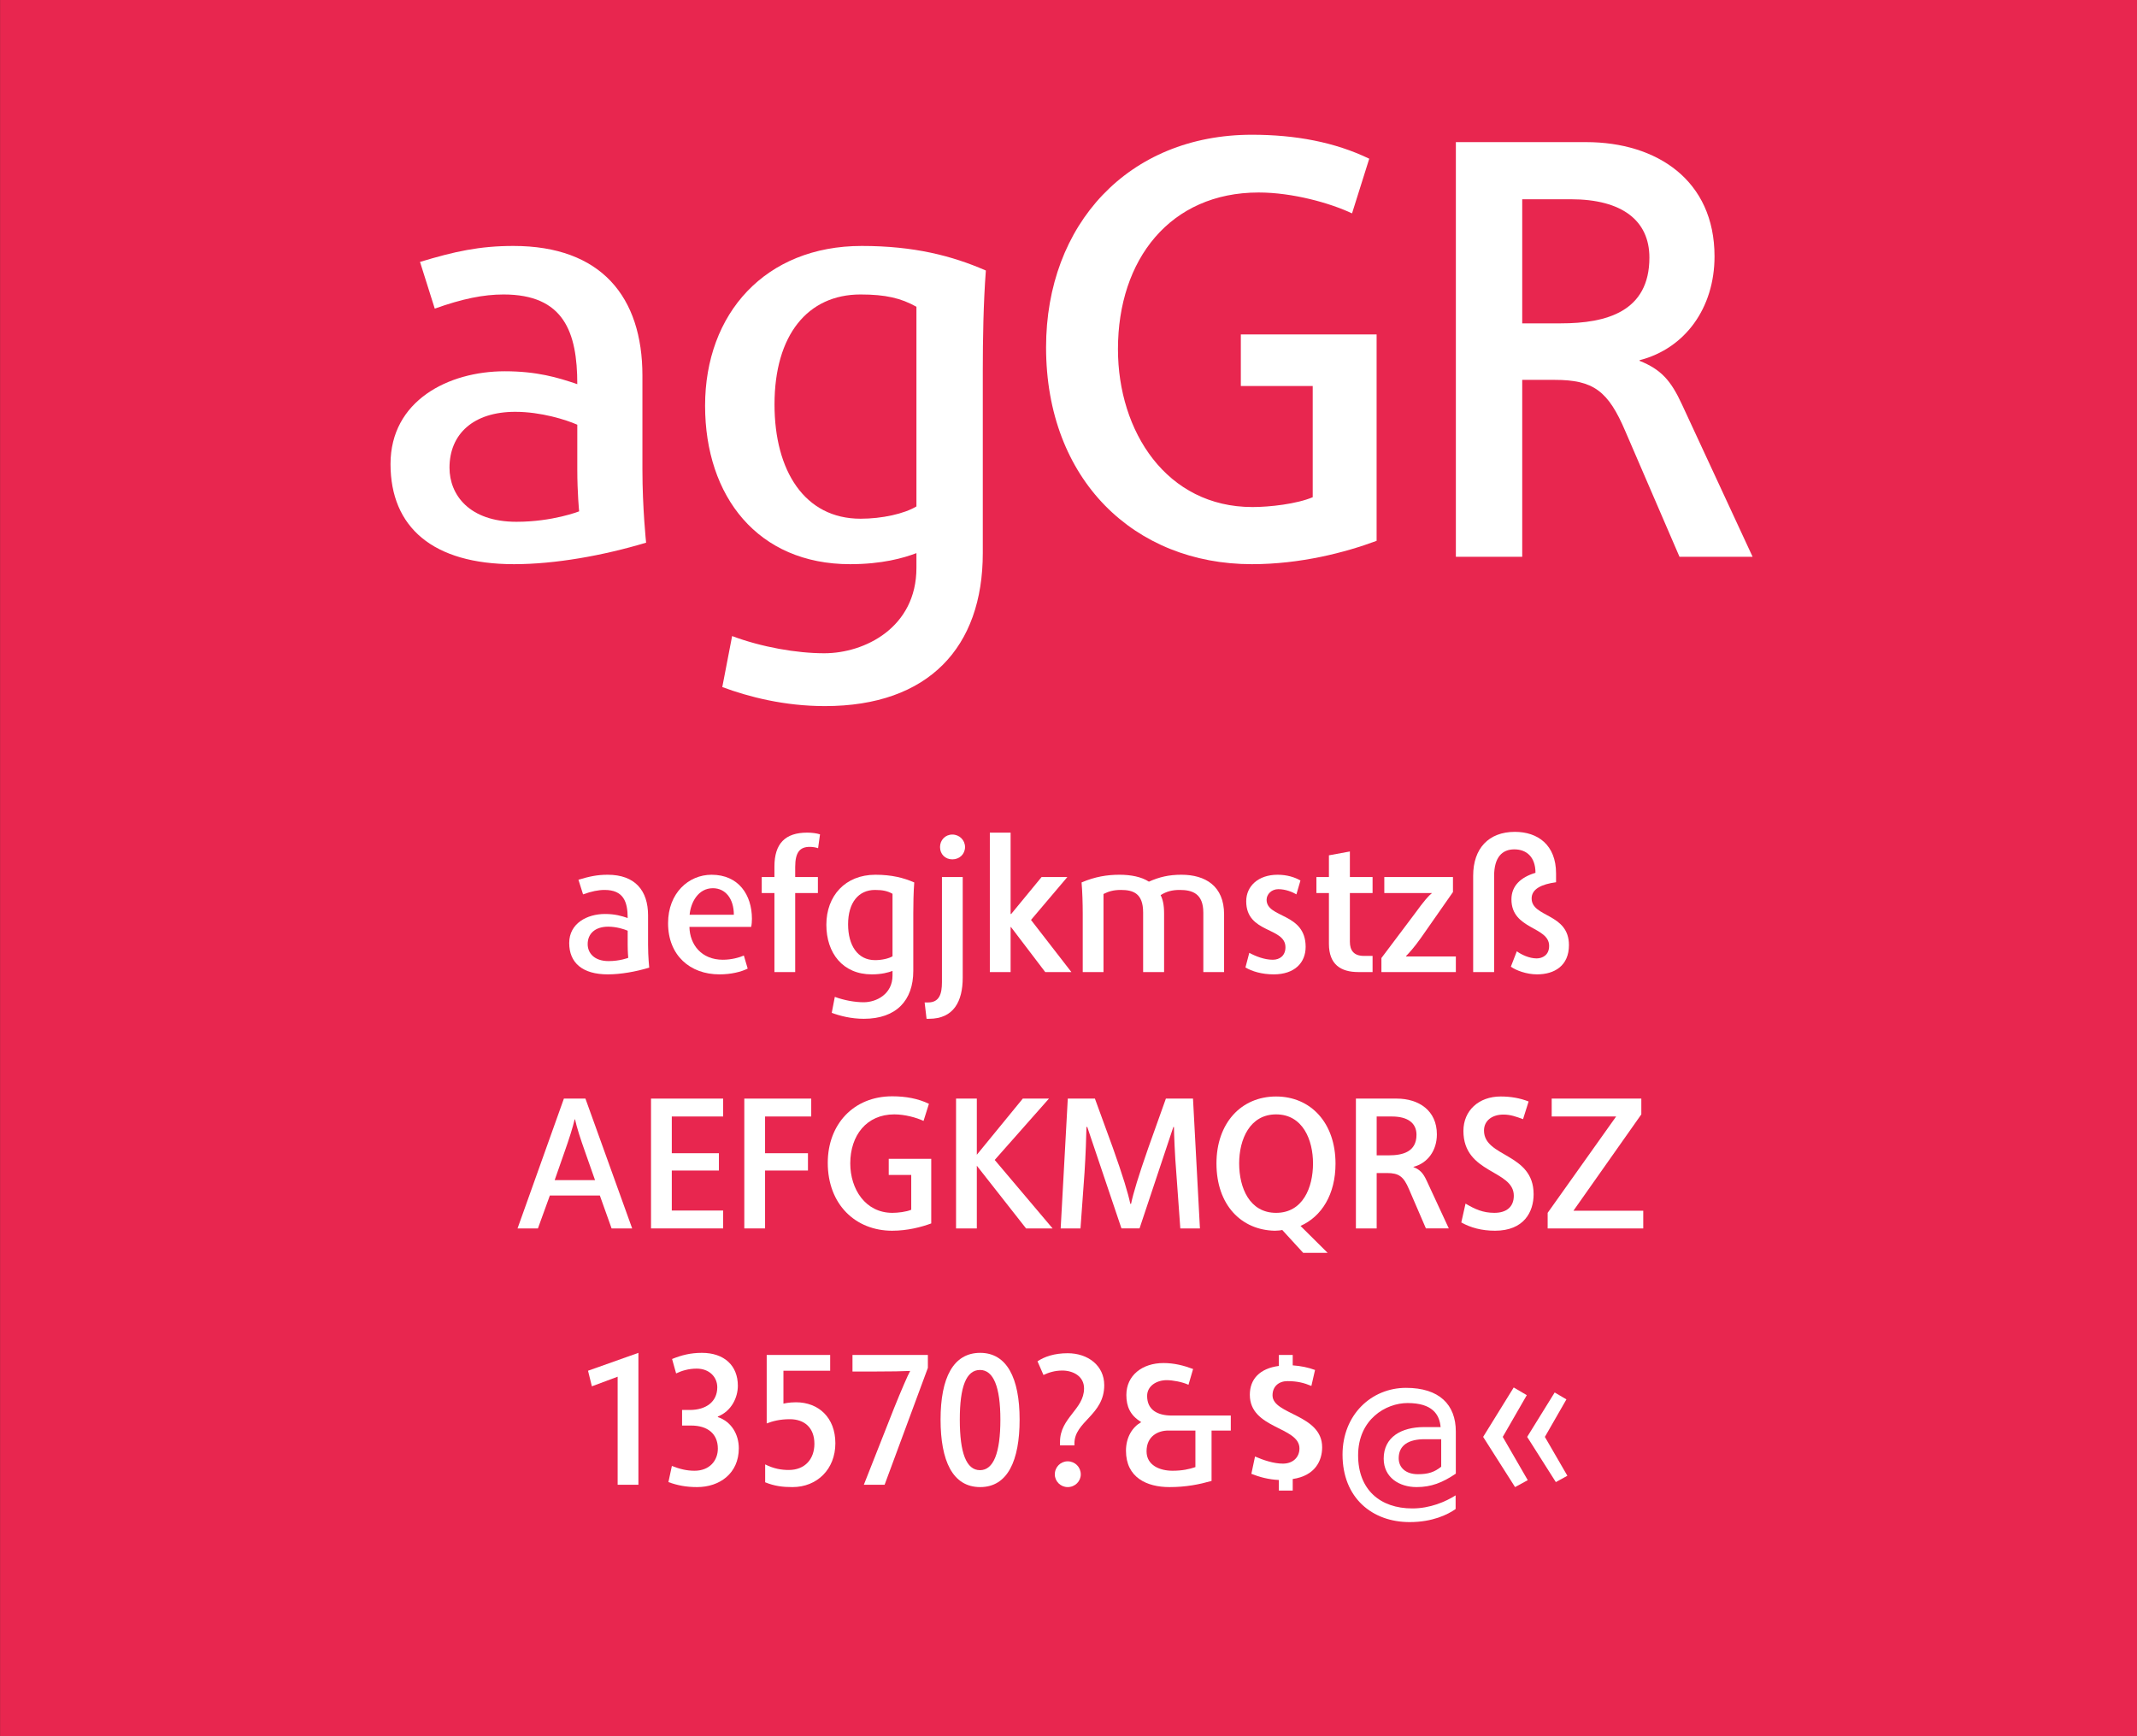 <?xml version="1.0" standalone="no"?><!DOCTYPE svg PUBLIC "-//W3C//DTD SVG 1.1//EN" "http://www.w3.org/Graphics/SVG/1.1/DTD/svg11.dtd"><svg width="100%" height="100%" viewBox="0 0 400 325" version="1.1" xmlns="http://www.w3.org/2000/svg" xmlns:xlink="http://www.w3.org/1999/xlink" xml:space="preserve" style="fill-rule:evenodd;clip-rule:evenodd;stroke-linejoin:round;stroke-miterlimit:1.414;"><rect x="0" y="0" width="400" height="325" fill="#333333" stroke="none"/><g id="Seite 1"><g id="HG"><rect x="0.014" y="0" width="399.986" height="324.974" style="fill:#e8264f;fill-rule:nonzero;"/></g><g id="Schriften"><g transform="matrix(1,0,0,1,-42.326,-18.926)"><path d="M138.538,124.534c7.705,0 16.675,-1.61 24.725,-4.025c0,0 -0.69,-6.44 -0.69,-13.685l0,-17.595c0,-14.72 -7.705,-24.265 -24.15,-24.265c-6.325,0 -11.04,1.035 -17.48,2.99l2.76,8.74c5.175,-1.84 9.085,-2.645 12.88,-2.645c11.27,0 13.8,7.015 13.8,16.79c-3.68,-1.265 -7.59,-2.415 -13.57,-2.415c-10.58,0 -21.39,5.52 -21.39,17.365c0,11.845 7.935,18.745 23.115,18.745ZM138.998,116.599c-8.855,0 -12.535,-5.06 -12.535,-10.12c0,-6.325 4.485,-10.465 12.305,-10.465c4.83,0 9.545,1.495 11.615,2.415l0,8.395c0,4.37 0.345,7.82 0.345,7.82c0,0 -4.945,1.955 -11.73,1.955Z" style="fill:#fff;fill-rule:nonzero;"/><path d="M201.443,124.534c5.98,0 10.005,-1.15 12.42,-2.07l0,2.76c0,11.155 -9.66,15.985 -17.25,15.985c-5.175,0 -11.73,-1.15 -17.25,-3.22l-1.84,9.545c4.945,1.84 11.615,3.565 19.205,3.565c19.435,0 29.555,-11.04 29.555,-28.635l0,-34.27c0,-5.635 0.115,-12.65 0.575,-18.63c-6.325,-2.76 -13.455,-4.6 -23.23,-4.6c-18.055,0 -29.325,12.65 -29.325,29.9c0,17.02 9.89,29.67 27.14,29.67ZM203.398,116.024c-10.465,0 -16.1,-8.97 -16.1,-21.39c0,-12.995 6.21,-20.585 16.1,-20.585c4.715,0 7.59,0.69 10.465,2.3l0,37.375c-2.3,1.38 -6.44,2.3 -10.465,2.3Z" style="fill:#fff;fill-rule:nonzero;"/><path d="M276.653,124.534c9.085,0 17.48,-2.185 23.345,-4.37l0,-38.64l-25.415,0l0,9.66l13.455,0l0,20.815c-2.99,1.265 -8.05,1.84 -11.27,1.84c-16.1,0 -25.185,-14.145 -25.185,-29.555c0,-16.79 9.775,-29.325 26.335,-29.325c6.325,0 13.34,1.955 17.48,3.91l3.22,-10.235c-6.44,-3.105 -13.8,-4.485 -21.965,-4.485c-23.115,0 -38.525,16.79 -38.525,39.79c0,24.84 16.56,40.595 38.525,40.595Z" style="fill:#fff;fill-rule:nonzero;"/><path d="M314.833,123.154l12.42,0l0,-33.12l6.095,0c7.245,0 10.005,2.07 13.225,9.66l10.12,23.46l13.685,0l-13.225,-28.52c-2.07,-4.485 -3.91,-6.555 -7.935,-8.165l0,-0.115c8.51,-2.185 14.03,-9.775 14.03,-19.435c0,-14.26 -10.81,-21.39 -24.035,-21.39l-24.38,0l0,77.625ZM327.253,79.454l0,-23.23l9.085,0c9.66,0 14.72,4.025 14.72,10.925c0,10.12 -8.05,12.305 -16.56,12.305l-7.245,0Z" style="fill:#fff;fill-rule:nonzero;"/><path d="M156.106,201.317c2.412,0 5.22,-0.504 7.74,-1.26c0,0 -0.216,-2.016 -0.216,-4.284l0,-5.508c0,-4.608 -2.412,-7.596 -7.56,-7.596c-1.98,0 -3.456,0.324 -5.472,0.936l0.864,2.736c1.62,-0.576 2.844,-0.828 4.032,-0.828c3.528,0 4.32,2.196 4.32,5.256c-1.152,-0.396 -2.376,-0.756 -4.248,-0.756c-3.312,0 -6.696,1.728 -6.696,5.436c0,3.708 2.484,5.868 7.236,5.868ZM156.25,198.833c-2.772,0 -3.924,-1.584 -3.924,-3.168c0,-1.98 1.404,-3.276 3.852,-3.276c1.512,0 2.988,0.468 3.636,0.756l0,2.628c0,1.368 0.108,2.448 0.108,2.448c0,0 -1.548,0.612 -3.672,0.612Z" style="fill:#fff;fill-rule:nonzero;"/><path d="M176.986,201.317c2.196,0 4.068,-0.468 5.292,-1.08l-0.72,-2.448c-0.792,0.36 -2.304,0.792 -3.924,0.792c-3.96,0 -6.192,-2.772 -6.264,-6.156l11.556,0c0.108,-0.432 0.144,-1.044 0.144,-1.512c0,-4.464 -2.484,-8.244 -7.56,-8.244c-4.284,0 -8.136,3.42 -8.136,9.072c0,6.012 4.104,9.576 9.612,9.576ZM171.406,190.157c0.216,-2.34 1.62,-4.968 4.356,-4.968c2.34,0 3.924,1.944 3.924,4.968l-8.28,0Z" style="fill:#fff;fill-rule:nonzero;"/><path d="M184.906,186.089l2.376,0l0,14.796l3.888,0l0,-14.796l4.248,0l0,-2.988l-4.248,0l0,-1.908c0,-2.808 0.936,-3.744 2.736,-3.744c0.54,0 1.188,0.108 1.548,0.252l0.36,-2.592c-0.648,-0.216 -1.548,-0.324 -2.412,-0.324c-4.104,0 -6.12,2.052 -6.12,6.336l0,1.98l-2.376,0l0,2.988Z" style="fill:#fff;fill-rule:nonzero;"/><path d="M205.498,201.317c1.872,0 3.132,-0.36 3.888,-0.648l0,0.864c0,3.492 -3.024,5.004 -5.4,5.004c-1.62,0 -3.672,-0.36 -5.4,-1.008l-0.576,2.988c1.548,0.576 3.636,1.116 6.012,1.116c6.084,0 9.252,-3.456 9.252,-8.964l0,-10.728c0,-1.764 0.036,-3.96 0.18,-5.832c-1.98,-0.864 -4.212,-1.44 -7.272,-1.44c-5.652,0 -9.18,3.96 -9.18,9.36c0,5.328 3.096,9.288 8.496,9.288ZM206.11,198.653c-3.276,0 -5.04,-2.808 -5.04,-6.696c0,-4.068 1.944,-6.444 5.04,-6.444c1.476,0 2.376,0.216 3.276,0.72l0,11.7c-0.72,0.432 -2.016,0.72 -3.276,0.72Z" style="fill:#fff;fill-rule:nonzero;"/><path d="M215.758,209.633l0.468,0c4.644,0 6.3,-3.312 6.3,-7.704l0,-18.828l-3.888,0l0,19.692c0,2.196 -0.504,3.78 -2.592,3.78l-0.648,0l0.36,3.06ZM220.582,179.789c1.332,0 2.376,-0.972 2.376,-2.304c0,-1.296 -1.044,-2.34 -2.376,-2.34c-1.332,0 -2.304,1.044 -2.304,2.34c0,1.332 0.972,2.304 2.304,2.304Z" style="fill:#fff;fill-rule:nonzero;"/><path d="M227.602,200.885l3.888,0l0,-8.424l0.072,0l6.408,8.424l4.896,0l-7.56,-9.756l6.804,-8.028l-4.824,0l-5.688,6.912l-0.108,0l0,-15.228l-3.888,0l0,26.1Z" style="fill:#fff;fill-rule:nonzero;"/><path d="M244.99,200.885l3.888,0l0,-14.616c0.936,-0.468 1.836,-0.756 3.24,-0.756c2.34,0 4.176,0.648 4.176,4.212l0,11.16l3.924,0l0,-10.98c0,-1.62 -0.252,-2.628 -0.648,-3.42c1.08,-0.684 2.16,-0.972 3.564,-0.972c2.34,0 4.428,0.648 4.428,4.248l0,11.124l3.888,0l0,-10.8c0,-5.328 -3.528,-7.416 -7.992,-7.416c-2.376,0 -4.14,0.432 -6.084,1.296c-1.368,-0.9 -3.348,-1.296 -5.508,-1.296c-2.304,0 -4.572,0.36 -7.092,1.44c0.144,1.692 0.216,3.96 0.216,5.832l0,10.944Z" style="fill:#fff;fill-rule:nonzero;"/><path d="M280.738,201.317c3.924,0 5.976,-2.196 5.976,-5.148c0,-6.444 -7.308,-5.328 -7.308,-8.82c0,-1.008 0.9,-1.98 2.196,-1.98c1.368,0 2.664,0.54 3.384,0.972l0.756,-2.592c-1.044,-0.612 -2.52,-1.08 -4.284,-1.08c-3.6,0 -5.868,2.124 -5.868,4.968c0,6.048 7.344,4.788 7.344,8.604c0,1.548 -1.044,2.34 -2.376,2.34c-1.548,0 -3.204,-0.648 -4.392,-1.296l-0.72,2.736c1.188,0.72 3.06,1.296 5.292,1.296Z" style="fill:#fff;fill-rule:nonzero;"/><path d="M299.242,200.885l0,-3.024l-1.62,0c-1.872,0 -2.628,-1.008 -2.628,-2.664l0,-9.108l4.248,0l0,-2.988l-4.248,0l0,-4.788l-3.924,0.72l0,4.068l-2.34,0l0,2.988l2.34,0l0,9.504c0,3.888 2.232,5.292 5.508,5.292l2.664,0Z" style="fill:#fff;fill-rule:nonzero;"/><path d="M300.898,200.885l13.932,0l0,-2.916l-9.288,0l-0.036,-0.072c0.648,-0.684 1.44,-1.512 2.772,-3.384l6.012,-8.604l0,-2.808l-12.852,0l0,2.988l8.892,0l0,0.036c-0.612,0.504 -1.296,1.224 -3.312,3.996l-6.12,8.136l0,2.628Z" style="fill:#fff;fill-rule:nonzero;"/><path d="M318.07,200.885l3.924,0l0,-18c0,-3.492 1.512,-4.968 3.78,-4.968c2.304,0 3.96,1.44 3.96,4.392c-2.772,0.828 -4.5,2.448 -4.5,4.968c0,5.688 7.056,5.04 7.056,8.712c0,1.764 -1.296,2.34 -2.34,2.34c-1.404,0 -2.88,-0.72 -3.708,-1.332l-1.116,2.88c0.936,0.684 2.916,1.44 4.896,1.44c3.276,0 5.976,-1.62 5.976,-5.472c0,-6.012 -6.984,-5.148 -6.984,-8.748c0,-1.764 1.872,-2.664 4.572,-3.024l0,-1.656c0,-5.328 -3.42,-7.776 -7.704,-7.776c-4.932,0 -7.812,3.132 -7.812,8.208l0,18.036Z" style="fill:#fff;fill-rule:nonzero;"/><path d="M139.198,248.873l3.816,0l2.232,-6.156l9.36,0l2.196,6.156l3.852,0l-8.748,-24.3l-4.032,0l-8.676,24.3ZM146.146,239.837l1.8,-5.148c0.972,-2.736 1.584,-4.716 1.944,-6.228l0.072,0c0.324,1.512 0.972,3.528 1.944,6.264l1.8,5.112l-7.56,0Z" style="fill:#fff;fill-rule:nonzero;"/><path d="M164.182,248.873l13.5,0l0,-3.348l-9.612,0l0,-7.488l8.82,0l0,-3.24l-8.82,0l0,-6.876l9.612,0l0,-3.348l-13.5,0l0,24.3Z" style="fill:#fff;fill-rule:nonzero;"/><path d="M181.642,248.873l3.888,0l0,-10.836l8.028,0l0,-3.24l-8.028,0l0,-6.876l8.64,0l0,-3.348l-12.528,0l0,24.3Z" style="fill:#fff;fill-rule:nonzero;"/><path d="M209.326,249.305c2.844,0 5.472,-0.684 7.308,-1.368l0,-12.096l-7.956,0l0,3.024l4.212,0l0,6.516c-0.936,0.396 -2.52,0.576 -3.528,0.576c-5.04,0 -7.884,-4.428 -7.884,-9.252c0,-5.256 3.06,-9.18 8.244,-9.18c1.98,0 4.176,0.612 5.472,1.224l1.008,-3.204c-2.016,-0.972 -4.32,-1.404 -6.876,-1.404c-7.236,0 -12.06,5.256 -12.06,12.456c0,7.776 5.184,12.708 12.06,12.708Z" style="fill:#fff;fill-rule:nonzero;"/><path d="M221.278,248.873l3.888,0l0,-11.736l9.216,11.736l4.968,0l-10.836,-12.816l10.152,-11.484l-4.896,0l-8.604,10.512l0,-10.512l-3.888,0l0,24.3Z" style="fill:#fff;fill-rule:nonzero;"/><path d="M240.862,248.873l3.708,0l0.756,-10.476c0.216,-3.312 0.324,-6.66 0.36,-8.496l0.144,-0.036l6.408,19.008l3.384,0l6.336,-19.008l0.108,0.036c0,1.188 0.18,5.544 0.432,8.496l0.756,10.476l3.672,0l-1.296,-24.3l-5.076,0l-3.276,9.18c-1.872,5.364 -2.808,8.46 -3.24,10.512l-0.144,0c-0.432,-2.052 -1.368,-5.148 -3.276,-10.512l-3.348,-9.18l-5.076,0l-1.332,24.3Z" style="fill:#fff;fill-rule:nonzero;"/><path d="M286.258,253.445l4.572,0l-5.076,-5.04c3.96,-1.764 6.552,-5.904 6.552,-11.664c0,-7.632 -4.644,-12.564 -11.124,-12.564c-6.588,0 -11.16,5.04 -11.16,12.528c0,7.776 4.644,12.492 10.944,12.6c0.468,0 1.152,-0.072 1.368,-0.144l3.924,4.284ZM281.182,245.957c-4.968,0 -6.912,-4.68 -6.912,-9.252c0,-4.536 2.016,-9.18 6.912,-9.18c5.004,0 6.912,4.788 6.912,9.18c0,4.536 -1.908,9.252 -6.912,9.252Z" style="fill:#fff;fill-rule:nonzero;"/><path d="M296.122,248.873l3.888,0l0,-10.368l1.908,0c2.268,0 3.132,0.648 4.14,3.024l3.168,7.344l4.284,0l-4.14,-8.928c-0.648,-1.404 -1.224,-2.052 -2.484,-2.556l0,-0.036c2.664,-0.684 4.392,-3.06 4.392,-6.084c0,-4.464 -3.384,-6.696 -7.524,-6.696l-7.632,0l0,24.3ZM300.01,235.193l0,-7.272l2.844,0c3.024,0 4.608,1.26 4.608,3.42c0,3.168 -2.52,3.852 -5.184,3.852l-2.268,0Z" style="fill:#fff;fill-rule:nonzero;"/><path d="M322.15,249.305c5.436,0 7.236,-3.528 7.236,-6.84c0,-7.74 -9.288,-6.876 -9.288,-11.916c0,-1.836 1.512,-2.988 3.636,-2.988c1.332,0 2.412,0.396 3.672,0.864l1.044,-3.312c-1.548,-0.612 -3.312,-0.936 -5.22,-0.936c-4.14,0 -6.984,2.664 -6.984,6.444c0,8.064 9.432,7.236 9.432,12.132c0,2.052 -1.332,3.204 -3.636,3.204c-2.16,0 -3.636,-0.684 -5.4,-1.728l-0.792,3.528c1.728,0.972 3.816,1.548 6.3,1.548Z" style="fill:#fff;fill-rule:nonzero;"/><path d="M332.014,248.873l17.892,0l0,-3.312l-13.068,0l12.708,-18.036l0,-2.952l-16.776,0l0,3.348l12.06,0l-12.816,18.036l0,2.916Z" style="fill:#fff;fill-rule:nonzero;"/><path d="M157.936,296.861l3.888,0l0,-24.696l-9.432,3.348l0.72,2.916l4.824,-1.8l0,20.232Z" style="fill:#fff;fill-rule:nonzero;"/><path d="M172.804,297.293c4.176,0 7.812,-2.52 7.812,-7.272c0,-2.52 -1.332,-4.968 -3.924,-5.832l0,-0.108c2.556,-1.008 3.744,-3.564 3.744,-5.76c0,-3.78 -2.556,-6.156 -6.732,-6.156c-2.124,0 -3.816,0.432 -5.58,1.152l0.756,2.7c1.044,-0.504 2.34,-0.9 3.852,-0.9c2.376,0 3.852,1.584 3.852,3.492c0,2.7 -2.088,4.248 -5.148,4.248l-1.44,0l0,2.916l1.692,0c3.096,0 5.004,1.548 5.004,4.32c0,2.232 -1.548,4.14 -4.356,4.14c-1.512,0 -2.772,-0.324 -4.248,-0.9l-0.648,3.024c1.656,0.612 3.312,0.936 5.364,0.936Z" style="fill:#fff;fill-rule:nonzero;"/><path d="M190.66,297.293c4.608,0 8.028,-3.348 8.028,-8.208c0,-4.788 -3.132,-7.668 -7.38,-7.668c-1.332,0 -2.34,0.252 -2.34,0.252l0,-6.156l8.748,0l0,-2.952l-11.88,0l0,12.816c1.116,-0.432 2.484,-0.792 4.32,-0.792c2.736,0 4.608,1.584 4.608,4.608c0,2.844 -1.764,4.896 -4.788,4.896c-1.368,0 -2.772,-0.216 -4.428,-1.044l0,3.348c1.764,0.72 3.312,0.9 5.112,0.9Z" style="fill:#fff;fill-rule:nonzero;"/><path d="M204.016,296.861l3.888,0l8.1,-21.888l0,-2.412l-14.112,0l0,3.096l4.5,0c2.916,0 4.608,-0.036 6.3,-0.108c-0.396,0.684 -1.692,3.672 -3.024,6.984l-5.652,14.328Z" style="fill:#fff;fill-rule:nonzero;"/><path d="M225.796,297.293c5.148,0 7.38,-4.968 7.38,-12.636c0,-7.812 -2.412,-12.492 -7.38,-12.492c-5.04,0 -7.416,4.68 -7.416,12.492c0,7.668 2.232,12.636 7.416,12.636ZM225.76,294.125c-2.556,0 -3.78,-3.204 -3.78,-9.468c0,-6.12 1.188,-9.288 3.78,-9.288c2.52,0 3.816,3.168 3.816,9.288c0,6.264 -1.296,9.468 -3.816,9.468Z" style="fill:#fff;fill-rule:nonzero;"/><path d="M240.736,289.481l2.7,0l0,-0.36c0,-4.14 5.58,-5.292 5.58,-10.908c0,-3.672 -3.06,-5.976 -6.84,-5.976c-2.52,0 -4.356,0.648 -5.652,1.512l1.116,2.556c1.008,-0.468 2.124,-0.828 3.528,-0.828c1.944,0 4.068,1.008 4.068,3.348c0,3.924 -4.5,5.472 -4.5,10.008l0,0.648ZM242.176,297.293c1.368,0 2.448,-1.08 2.448,-2.376c0,-1.368 -1.08,-2.448 -2.448,-2.448c-1.332,0 -2.412,1.08 -2.412,2.448c0,1.296 1.08,2.376 2.412,2.376Z" style="fill:#fff;fill-rule:nonzero;"/><path d="M272.704,283.901l-11.016,0c-2.7,0 -4.644,-1.044 -4.644,-3.672c0,-1.872 1.764,-2.952 3.672,-2.952c1.08,0 2.916,0.324 4.068,0.864l0.864,-2.952c-1.728,-0.648 -3.528,-1.116 -5.544,-1.116c-3.96,0 -6.948,2.304 -6.948,5.976c0,2.16 0.72,3.816 2.736,5.04l0,0.072c-1.584,0.9 -2.808,2.772 -2.808,5.328c0,5.004 3.888,6.804 8.136,6.804c3.132,0 5.58,-0.504 7.884,-1.152l0,-9.432l3.6,0l0,-2.808ZM266.08,286.709l0,6.84c-1.152,0.396 -2.484,0.684 -4.284,0.684c-2.376,0 -4.86,-1.008 -4.86,-3.636c0,-2.88 2.196,-3.888 4.068,-3.888l5.076,0Z" style="fill:#fff;fill-rule:nonzero;"/><path d="M281.704,297.941l2.592,0l0,-2.16c4.212,-0.612 5.508,-3.456 5.508,-5.94c0,-6.192 -9.288,-6.084 -9.288,-9.72c0,-1.692 1.188,-2.664 2.808,-2.664c1.8,0 3.096,0.324 4.464,0.9l0.684,-2.988c-1.26,-0.468 -2.664,-0.756 -4.176,-0.864l0,-1.944l-2.592,0l0,2.052c-3.564,0.468 -5.436,2.448 -5.436,5.4c0,6.408 9.288,5.94 9.288,10.044c0,1.656 -1.224,2.844 -3.096,2.844c-1.728,0 -3.636,-0.648 -5.22,-1.332l-0.684,3.24c1.512,0.612 3.312,1.08 5.148,1.152l0,1.98Z" style="fill:#fff;fill-rule:nonzero;"/><path d="M306.184,303.845c4.284,0 7.128,-1.404 8.604,-2.448l0,-2.556c-1.872,1.188 -4.788,2.448 -8.1,2.448c-6.012,0 -10.152,-3.492 -10.152,-9.936c0,-6.768 5.22,-9.792 9.252,-9.792c4.644,0 5.976,2.124 6.192,4.5l-3.096,0c-4.212,0 -7.56,1.836 -7.56,5.904c0,3.528 2.916,5.328 6.156,5.328c2.736,0 4.86,-0.828 7.344,-2.52l0,-7.884c0,-5.04 -3.096,-8.172 -9.324,-8.172c-6.48,0 -11.88,5.04 -11.88,12.492c0,8.1 5.544,12.636 12.564,12.636ZM307.732,294.881c-2.268,0 -3.6,-1.224 -3.6,-2.988c0,-2.448 1.872,-3.564 4.86,-3.564l3.096,0l0,5.148c-1.26,1.008 -2.412,1.404 -4.356,1.404Z" style="fill:#fff;fill-rule:nonzero;"/><path d="M333.544,296.357l2.16,-1.188l-4.212,-7.272l4.032,-7.02l-2.196,-1.296l-5.148,8.316l5.364,8.46ZM325.912,297.293l2.376,-1.296l-4.68,-8.1l4.5,-7.812l-2.448,-1.44l-5.724,9.252l5.976,9.396Z" style="fill:#fff;fill-rule:nonzero;"/></g></g></g></svg>